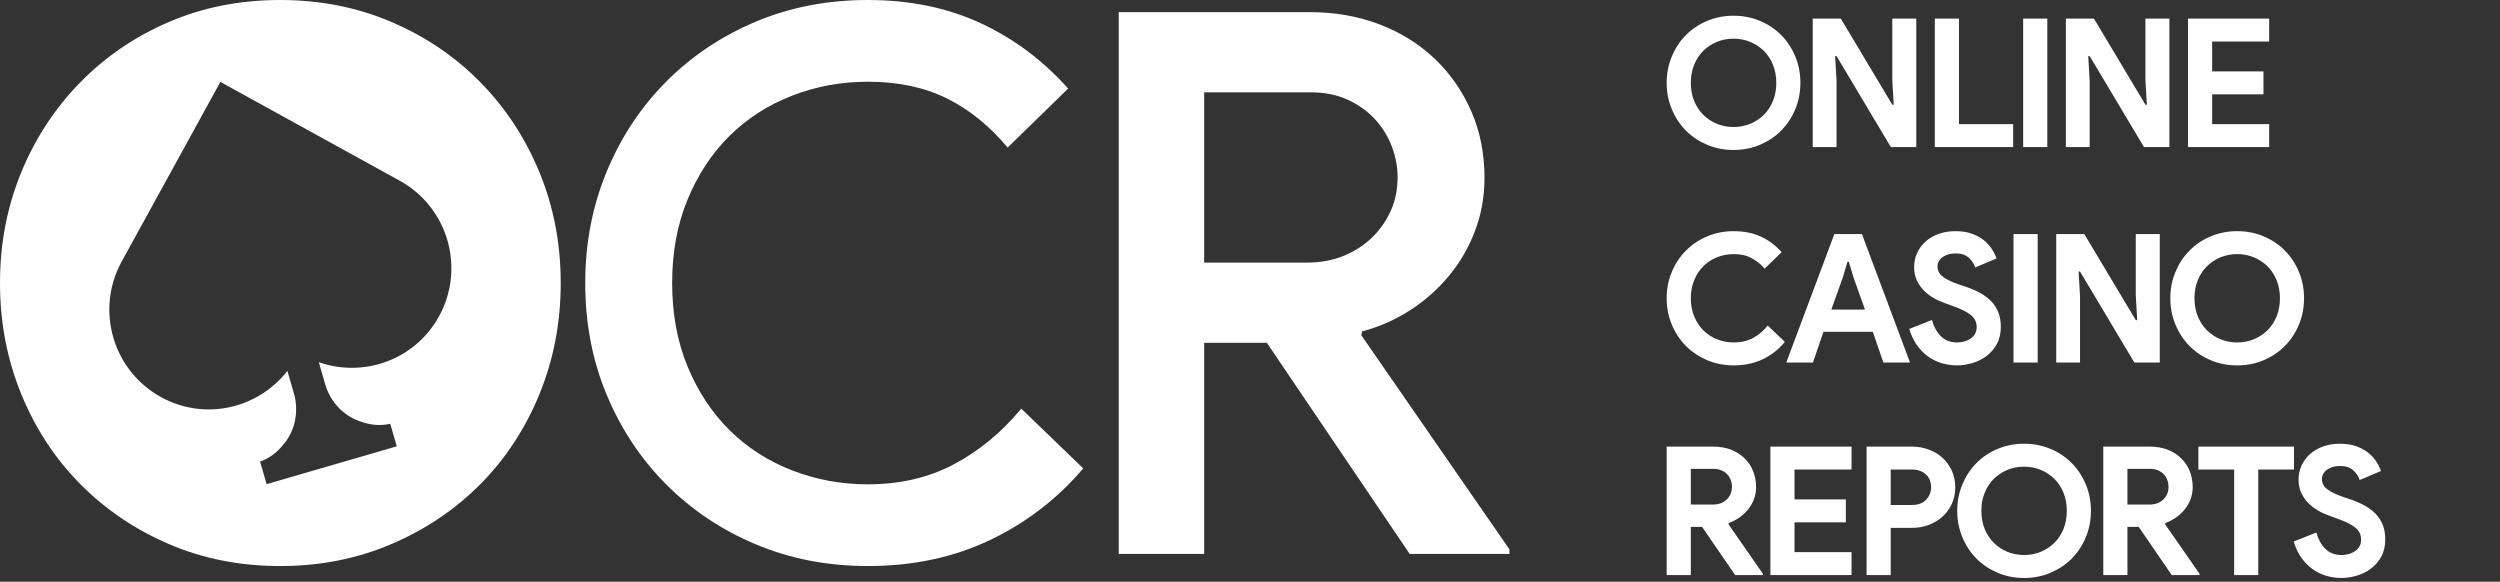 <?xml version="1.0" encoding="UTF-8"?>
<svg width="159px" height="37px" viewBox="0 0 159 37" version="1.1" xmlns="http://www.w3.org/2000/svg" xmlns:xlink="http://www.w3.org/1999/xlink">
    <rect x="0" y="0" width="159" height="37" fill="#333333" stroke="none"/>
    <title>01_Graphics/06_Logos/OCR-Logo-onDark</title>
    <g id="01_Graphics/06_Logos/OCR-Logo-onDark" stroke="none" stroke-width="1" fill="none" fill-rule="evenodd">
        <g id="Group-28" fill="#FFFFFF">
            <path d="M17.831,7.34100604e-05 C20.361,7.34100604e-05 22.716,0.466 24.896,1.398 C27.075,2.326 28.964,3.611 30.568,5.248 C32.169,6.882 33.419,8.792 34.317,10.974 C35.212,13.156 35.662,15.498 35.662,18 C35.662,20.503 35.212,22.853 34.317,25.05 C33.419,27.247 32.169,29.158 30.568,30.775 C28.964,32.397 27.075,33.674 24.896,34.602 C22.716,35.534 20.361,36 17.831,36 C15.267,36 12.905,35.534 10.742,34.602 C8.579,33.674 6.696,32.397 5.094,30.775 C3.493,29.158 2.243,27.247 1.346,25.05 C0.45,22.853 -1.42108547e-14,20.503 -1.42108547e-14,18 C-1.42108547e-14,15.498 0.45,13.156 1.346,10.974 C2.243,8.792 3.493,6.882 5.094,5.248 C6.696,3.611 8.579,2.326 10.742,1.398 C12.905,0.466 15.267,7.34100604e-05 17.831,7.34100604e-05 Z M55.197,0 C57.855,0 60.242,0.49 62.358,1.469 C64.472,2.448 66.33,3.835 67.932,5.632 L67.932,5.632 L64.087,9.384 C62.933,8.005 61.645,6.963 60.219,6.259 C58.793,5.553 57.119,5.197 55.197,5.197 C53.497,5.197 51.888,5.495 50.366,6.09 C48.843,6.681 47.523,7.532 46.401,8.64 C45.28,9.748 44.39,11.096 43.733,12.682 C43.076,14.272 42.749,16.042 42.749,18 C42.749,19.958 43.076,21.729 43.733,23.319 C44.39,24.905 45.28,26.252 46.401,27.36 C47.523,28.469 48.843,29.319 50.366,29.91 C51.888,30.506 53.497,30.803 55.197,30.803 C57.246,30.803 59.072,30.376 60.674,29.526 C62.276,28.676 63.704,27.497 64.953,25.989 L64.953,25.989 L68.894,29.789 C67.259,31.716 65.289,33.231 62.982,34.339 C60.674,35.444 58.079,36 55.197,36 C52.633,36 50.261,35.542 48.082,34.625 C45.904,33.713 44.005,32.444 42.388,30.827 C40.77,29.205 39.505,27.306 38.592,25.124 C37.678,22.942 37.221,20.565 37.221,18 C37.221,15.466 37.678,13.101 38.592,10.9 C39.505,8.702 40.77,6.795 42.388,5.174 C44.005,3.556 45.904,2.287 48.082,1.371 C50.261,0.458 52.633,0 55.197,0 Z M83.312,0.772 C84.882,0.772 86.347,1.026 87.71,1.539 C89.071,2.056 90.248,2.785 91.242,3.732 C92.235,4.676 93.011,5.793 93.573,7.077 C94.135,8.358 94.414,9.772 94.414,11.311 C94.414,12.497 94.215,13.621 93.814,14.679 C93.412,15.736 92.859,16.692 92.155,17.542 C91.451,18.392 90.626,19.124 89.682,19.731 C88.735,20.342 87.718,20.793 86.629,21.078 L86.629,21.078 L86.58,21.321 L96,34.939 L96,35.229 L89.656,35.229 L80.572,21.803 L76.585,21.803 L76.585,35.229 L71.152,35.229 L71.152,0.772 Z M14.016,5.209 L7.741,16.63 C6.052,19.703 7.171,23.565 10.24,25.256 C13.006,26.78 16.396,26.004 18.278,23.59 L18.278,23.59 L18.742,25.191 C18.996,26.331 18.721,27.473 18.01,28.286 C17.622,28.778 17.124,29.15 16.541,29.357 L16.541,29.357 L16.956,30.792 L25.235,28.386 L24.82,26.952 C24.216,27.089 23.596,27.042 23.006,26.834 C21.925,26.504 21.027,25.627 20.682,24.438 L20.682,24.438 L20.276,23.035 C23.148,24.043 26.406,22.877 27.922,20.119 C29.61,17.046 28.491,13.183 25.422,11.493 L25.422,11.493 L14.016,5.209 Z M83.361,5.871 L76.585,5.871 L76.585,16.7 L83.168,16.7 C83.969,16.7 84.715,16.563 85.403,16.293 C86.091,16.018 86.693,15.642 87.206,15.161 C87.718,14.679 88.126,14.111 88.432,13.453 C88.735,12.795 88.888,12.063 88.888,11.264 C88.888,10.622 88.768,9.979 88.528,9.337 C88.287,8.695 87.933,8.119 87.47,7.606 C87.004,7.093 86.427,6.674 85.739,6.353 C85.051,6.032 84.257,5.871 83.361,5.871 L83.361,5.871 Z" id="Combined-Shape"></path>
        </g>
        <g id="Group-25" transform="translate(106, 1)" fill="#FFFFFF">
            <path d="M4.253,-7.82608695e-05 C4.861,-7.82608695e-05 5.422,0.111 5.941,0.333 C6.46,0.549 6.911,0.855 7.29,1.237 C7.668,1.62 7.966,2.075 8.182,2.597 C8.397,3.118 8.505,3.673 8.505,4.266 C8.505,4.86 8.397,5.42 8.182,5.941 C7.966,6.463 7.668,6.912 7.29,7.301 C6.911,7.684 6.46,7.983 5.941,8.205 C5.422,8.427 4.861,8.538 4.253,8.538 C3.647,8.538 3.084,8.427 2.564,8.205 C2.045,7.983 1.597,7.684 1.218,7.301 C0.837,6.912 0.541,6.463 0.326,5.941 C0.107,5.42 0,4.86 0,4.266 C0,3.673 0.107,3.118 0.326,2.597 C0.541,2.075 0.837,1.62 1.218,1.237 C1.597,0.855 2.045,0.549 2.564,0.333 C3.084,0.111 3.647,-7.82608695e-05 4.253,-7.82608695e-05 Z M11.075,0.183 L14.35,5.659 L14.441,5.659 L14.35,4.089 L14.35,0.183 L15.875,0.183 L15.875,8.355 L14.259,8.355 L10.804,2.568 L10.713,2.568 L10.804,4.144 L10.804,8.355 L9.29,8.355 L9.29,0.183 L11.075,0.183 Z M27.175,0.183 L30.449,5.659 L30.54,5.659 L30.449,4.089 L30.449,0.183 L31.974,0.183 L31.974,8.355 L30.358,8.355 L26.903,2.568 L26.812,2.568 L26.903,4.144 L26.903,8.355 L25.389,8.355 L25.389,0.183 L27.175,0.183 Z M18.592,0.183 L18.592,6.896 L22.037,6.896 L22.037,8.355 L17.055,8.355 L17.055,0.183 L18.592,0.183 Z M24.209,0.183 L24.209,8.355 L22.673,8.355 L22.673,0.183 L24.209,0.183 Z M38.319,0.183 L38.319,1.642 L34.693,1.642 L34.693,3.54 L37.957,3.54 L37.957,4.999 L34.693,4.999 L34.693,6.895 L38.319,6.895 L38.319,8.355 L33.157,8.355 L33.157,0.183 L38.319,0.183 Z M4.253,1.459 C3.874,1.459 3.52,1.531 3.189,1.664 C2.86,1.803 2.573,1.992 2.327,2.236 C2.081,2.48 1.888,2.774 1.746,3.123 C1.605,3.467 1.536,3.85 1.536,4.266 C1.536,4.688 1.605,5.07 1.746,5.414 C1.888,5.764 2.081,6.058 2.327,6.302 C2.573,6.546 2.86,6.735 3.189,6.874 C3.52,7.007 3.874,7.079 4.253,7.079 C4.631,7.079 4.988,7.007 5.316,6.874 C5.645,6.735 5.935,6.546 6.182,6.302 C6.427,6.058 6.621,5.764 6.762,5.414 C6.9,5.07 6.972,4.688 6.972,4.266 C6.972,3.85 6.9,3.467 6.762,3.123 C6.621,2.774 6.427,2.48 6.182,2.236 C5.935,1.992 5.645,1.803 5.316,1.664 C4.988,1.531 4.631,1.459 4.253,1.459 Z" id="online"></path>
            <path d="M4.263,13.702 C4.916,13.702 5.491,13.818 5.988,14.046 C6.483,14.273 6.925,14.6 7.312,15.039 L7.312,15.039 L6.231,16.087 C5.988,15.804 5.712,15.582 5.397,15.416 C5.082,15.244 4.709,15.161 4.275,15.161 C3.896,15.161 3.539,15.227 3.208,15.36 C2.874,15.493 2.584,15.682 2.338,15.926 C2.092,16.17 1.895,16.464 1.752,16.814 C1.608,17.158 1.536,17.546 1.536,17.968 C1.536,18.395 1.608,18.783 1.752,19.127 C1.895,19.477 2.092,19.771 2.338,20.015 C2.584,20.259 2.874,20.448 3.208,20.58 C3.539,20.714 3.896,20.78 4.275,20.78 C4.731,20.78 5.134,20.686 5.488,20.497 C5.839,20.315 6.151,20.048 6.425,19.704 L6.425,19.704 L7.516,20.741 C7.115,21.23 6.64,21.602 6.096,21.856 C5.549,22.111 4.938,22.239 4.263,22.239 C3.659,22.239 3.095,22.128 2.575,21.907 C2.056,21.685 1.608,21.385 1.23,21.008 C0.848,20.625 0.55,20.176 0.331,19.654 C0.11,19.133 0,18.572 0,17.968 C0,17.368 0.11,16.808 0.331,16.287 C0.55,15.765 0.848,15.316 1.23,14.933 C1.608,14.556 2.056,14.251 2.575,14.034 C3.095,13.813 3.659,13.702 4.263,13.702 Z M18.362,13.702 C18.774,13.702 19.127,13.757 19.426,13.868 C19.724,13.979 19.979,14.118 20.189,14.29 C20.396,14.461 20.565,14.65 20.694,14.856 C20.824,15.061 20.918,15.255 20.979,15.438 L20.979,15.438 L19.625,16.009 C19.55,15.776 19.412,15.571 19.211,15.388 C19.008,15.211 18.735,15.116 18.387,15.116 C18.052,15.116 17.776,15.194 17.555,15.349 C17.337,15.504 17.226,15.71 17.226,15.959 C17.226,16.204 17.332,16.414 17.544,16.581 C17.757,16.753 18.094,16.919 18.555,17.08 L18.555,17.08 L19.07,17.252 C19.393,17.363 19.691,17.496 19.962,17.646 C20.23,17.796 20.462,17.968 20.656,18.173 C20.849,18.378 20.995,18.617 21.098,18.877 C21.2,19.138 21.252,19.443 21.252,19.787 C21.252,20.209 21.167,20.58 20.995,20.886 C20.824,21.197 20.606,21.446 20.34,21.646 C20.075,21.845 19.777,21.99 19.443,22.089 C19.111,22.189 18.785,22.239 18.464,22.239 C18.116,22.239 17.785,22.189 17.464,22.089 C17.146,21.99 16.853,21.845 16.588,21.646 C16.323,21.446 16.094,21.207 15.894,20.919 C15.698,20.636 15.544,20.303 15.43,19.92 L15.43,19.92 L16.872,19.349 C16.98,19.76 17.166,20.103 17.431,20.375 C17.696,20.642 18.044,20.78 18.478,20.78 C18.635,20.78 18.791,20.758 18.937,20.714 C19.086,20.675 19.219,20.614 19.335,20.531 C19.454,20.453 19.545,20.353 19.614,20.231 C19.683,20.109 19.716,19.965 19.716,19.809 C19.716,19.654 19.689,19.521 19.636,19.399 C19.583,19.277 19.494,19.16 19.37,19.055 C19.244,18.949 19.081,18.844 18.882,18.744 C18.68,18.65 18.431,18.545 18.135,18.439 L18.135,18.439 L17.635,18.256 C17.414,18.178 17.193,18.079 16.97,17.945 C16.746,17.818 16.543,17.662 16.361,17.48 C16.179,17.296 16.03,17.08 15.914,16.836 C15.795,16.586 15.737,16.309 15.737,15.993 C15.737,15.676 15.798,15.377 15.925,15.1 C16.05,14.822 16.227,14.578 16.458,14.368 C16.69,14.162 16.966,13.996 17.29,13.879 C17.61,13.763 17.97,13.702 18.362,13.702 Z M36.285,13.702 C36.893,13.702 37.454,13.813 37.974,14.035 C38.493,14.251 38.943,14.556 39.322,14.939 C39.7,15.322 39.999,15.777 40.214,16.298 C40.43,16.819 40.538,17.374 40.538,17.968 C40.538,18.561 40.43,19.121 40.214,19.643 C39.999,20.164 39.7,20.614 39.322,21.002 C38.943,21.385 38.493,21.685 37.974,21.906 C37.454,22.128 36.893,22.239 36.285,22.239 C35.68,22.239 35.116,22.128 34.597,21.906 C34.077,21.685 33.629,21.385 33.251,21.002 C32.869,20.614 32.574,20.164 32.358,19.643 C32.14,19.121 32.032,18.561 32.032,17.968 C32.032,17.374 32.14,16.819 32.358,16.298 C32.574,15.777 32.869,15.322 33.251,14.939 C33.629,14.556 34.077,14.251 34.597,14.035 C35.116,13.813 35.68,13.702 36.285,13.702 Z M12.418,13.885 L15.477,22.056 L13.783,22.056 L13.112,20.104 L9.972,20.104 L9.304,22.056 L7.607,22.056 L10.666,13.885 L12.418,13.885 Z M23.596,13.885 L23.596,22.056 L22.06,22.056 L22.06,13.885 L23.596,13.885 Z M26.561,13.885 L29.835,19.36 L29.926,19.36 L29.835,17.79 L29.835,13.885 L31.361,13.885 L31.361,22.056 L29.745,22.056 L26.29,16.27 L26.199,16.27 L26.29,17.846 L26.29,22.056 L24.776,22.056 L24.776,13.885 L26.561,13.885 Z M36.285,15.16 C35.906,15.16 35.553,15.233 35.221,15.366 C34.893,15.505 34.605,15.693 34.359,15.937 C34.113,16.182 33.92,16.475 33.779,16.825 C33.638,17.169 33.568,17.552 33.568,17.968 C33.568,18.389 33.638,18.772 33.779,19.116 C33.92,19.465 34.113,19.759 34.359,20.003 C34.605,20.248 34.893,20.436 35.221,20.575 C35.553,20.709 35.906,20.781 36.285,20.781 C36.664,20.781 37.02,20.709 37.349,20.575 C37.678,20.436 37.968,20.248 38.214,20.003 C38.46,19.759 38.653,19.465 38.794,19.116 C38.932,18.772 39.004,18.389 39.004,17.968 C39.004,17.552 38.932,17.169 38.794,16.825 C38.653,16.475 38.46,16.182 38.214,15.937 C37.968,15.693 37.678,15.505 37.349,15.366 C37.02,15.233 36.664,15.16 36.285,15.16 Z M11.589,15.654 L11.498,15.654 L11.202,16.647 L10.473,18.689 L12.612,18.689 L11.885,16.647 L11.589,15.654 Z" id="casino"></path>
            <path d="M22.731,27.221 C23.339,27.221 23.9,27.332 24.419,27.554 C24.939,27.77 25.39,28.075 25.768,28.458 C26.147,28.841 26.445,29.296 26.66,29.817 C26.876,30.339 26.984,30.894 26.984,31.487 C26.984,32.081 26.876,32.641 26.66,33.162 C26.445,33.684 26.147,34.133 25.768,34.522 C25.39,34.904 24.939,35.204 24.419,35.426 C23.9,35.648 23.339,35.759 22.731,35.759 C22.126,35.759 21.562,35.648 21.043,35.426 C20.523,35.204 20.075,34.904 19.697,34.522 C19.315,34.133 19.02,33.684 18.805,33.162 C18.586,32.641 18.479,32.081 18.479,31.487 C18.479,30.894 18.586,30.339 18.805,29.817 C19.02,29.296 19.315,28.841 19.697,28.458 C20.075,28.075 20.523,27.77 21.043,27.554 C21.562,27.332 22.126,27.221 22.731,27.221 Z M42.812,27.221 C43.224,27.221 43.578,27.277 43.876,27.387 C44.175,27.498 44.429,27.637 44.639,27.809 C44.846,27.981 45.015,28.169 45.144,28.375 C45.275,28.58 45.368,28.775 45.429,28.957 L45.429,28.957 L44.075,29.529 C44,29.296 43.862,29.09 43.66,28.908 C43.459,28.73 43.185,28.636 42.837,28.636 C42.502,28.636 42.226,28.713 42.005,28.869 C41.787,29.024 41.676,29.229 41.676,29.479 C41.676,29.723 41.782,29.934 41.994,30.1 C42.207,30.272 42.544,30.439 43.006,30.599 L43.006,30.599 L43.52,30.771 C43.843,30.882 44.142,31.016 44.412,31.166 C44.68,31.315 44.912,31.487 45.105,31.693 C45.299,31.898 45.446,32.136 45.548,32.397 C45.65,32.658 45.702,32.963 45.702,33.307 C45.702,33.728 45.617,34.1 45.446,34.405 C45.275,34.716 45.056,34.965 44.791,35.165 C44.526,35.365 44.227,35.509 43.893,35.609 C43.561,35.709 43.235,35.759 42.914,35.759 C42.567,35.759 42.235,35.709 41.914,35.609 C41.596,35.509 41.303,35.365 41.038,35.165 C40.773,34.965 40.543,34.727 40.344,34.439 C40.148,34.155 39.994,33.823 39.88,33.44 L39.88,33.44 L41.323,32.868 C41.43,33.279 41.616,33.623 41.881,33.895 C42.146,34.161 42.494,34.3 42.928,34.3 C43.086,34.3 43.24,34.278 43.387,34.233 C43.536,34.195 43.669,34.133 43.785,34.05 C43.903,33.972 43.995,33.873 44.064,33.75 C44.133,33.628 44.166,33.484 44.166,33.329 C44.166,33.173 44.139,33.04 44.086,32.919 C44.033,32.796 43.945,32.68 43.821,32.575 C43.694,32.469 43.531,32.364 43.332,32.264 C43.13,32.169 42.881,32.064 42.585,31.958 L42.585,31.958 L42.086,31.776 C41.864,31.698 41.643,31.598 41.419,31.465 C41.196,31.338 40.994,31.182 40.811,30.999 C40.629,30.816 40.48,30.599 40.364,30.355 C40.245,30.106 40.187,29.828 40.187,29.512 C40.187,29.196 40.248,28.896 40.375,28.619 C40.499,28.342 40.676,28.097 40.908,27.887 C41.14,27.682 41.416,27.515 41.74,27.398 C42.06,27.282 42.42,27.221 42.812,27.221 Z M2.968,27.404 C3.377,27.404 3.75,27.47 4.084,27.598 C4.416,27.726 4.703,27.903 4.941,28.136 C5.181,28.364 5.364,28.636 5.494,28.952 C5.621,29.268 5.687,29.612 5.687,29.984 C5.687,30.256 5.64,30.517 5.549,30.755 C5.458,30.994 5.333,31.21 5.176,31.404 C5.015,31.598 4.831,31.77 4.618,31.92 C4.405,32.064 4.181,32.181 3.946,32.264 L3.946,32.264 L3.935,32.347 L6.118,35.487 L6.118,35.575 L4.355,35.575 L2.252,32.508 L1.536,32.508 L1.536,35.575 L0,35.575 L0,27.404 Z M11.758,27.404 L11.758,28.863 L8.132,28.863 L8.132,30.761 L11.396,30.761 L11.396,32.22 L8.132,32.22 L8.132,34.116 L11.758,34.116 L11.758,35.576 L6.596,35.576 L6.596,27.404 L11.758,27.404 Z M15.58,27.404 C15.966,27.404 16.328,27.465 16.666,27.593 C17.003,27.715 17.298,27.892 17.547,28.12 C17.799,28.353 17.995,28.625 18.139,28.941 C18.282,29.257 18.354,29.601 18.354,29.984 C18.354,30.372 18.282,30.721 18.139,31.038 C17.995,31.354 17.799,31.626 17.547,31.853 C17.298,32.081 17.003,32.258 16.666,32.386 C16.328,32.513 15.966,32.574 15.58,32.574 L15.58,32.574 L14.25,32.574 L14.25,35.576 L12.714,35.576 L12.714,27.404 Z M30.736,27.404 C31.146,27.404 31.518,27.47 31.853,27.598 C32.185,27.726 32.472,27.903 32.71,28.136 C32.95,28.364 33.132,28.636 33.263,28.952 C33.389,29.268 33.456,29.612 33.456,29.984 C33.456,30.256 33.408,30.517 33.317,30.755 C33.226,30.994 33.102,31.21 32.944,31.404 C32.784,31.598 32.599,31.77 32.386,31.92 C32.173,32.064 31.95,32.181 31.715,32.264 L31.715,32.264 L31.704,32.347 L33.887,35.487 L33.887,35.575 L32.124,35.575 L30.021,32.508 L29.305,32.508 L29.305,35.575 L27.769,35.575 L27.769,27.404 Z M39.899,27.404 L39.899,28.863 L37.626,28.863 L37.626,35.576 L36.092,35.576 L36.092,28.863 L33.817,28.863 L33.817,27.404 L39.899,27.404 Z M22.731,28.68 C22.353,28.68 21.999,28.752 21.667,28.885 C21.338,29.024 21.051,29.213 20.805,29.457 C20.559,29.701 20.366,29.995 20.225,30.344 C20.084,30.688 20.015,31.071 20.015,31.487 C20.015,31.909 20.084,32.292 20.225,32.635 C20.366,32.985 20.559,33.279 20.805,33.523 C21.051,33.767 21.338,33.956 21.667,34.095 C21.999,34.228 22.353,34.3 22.731,34.3 C23.109,34.3 23.466,34.228 23.795,34.095 C24.124,33.956 24.414,33.767 24.66,33.523 C24.906,33.279 25.1,32.985 25.24,32.635 C25.378,32.292 25.45,31.909 25.45,31.487 C25.45,31.071 25.378,30.688 25.24,30.344 C25.1,29.995 24.906,29.701 24.66,29.457 C24.414,29.213 24.124,29.024 23.795,28.885 C23.466,28.752 23.109,28.68 22.731,28.68 Z M15.602,28.863 L14.25,28.863 L14.25,31.116 L15.602,31.116 C16.006,31.116 16.309,30.999 16.514,30.771 C16.718,30.544 16.821,30.278 16.821,29.984 C16.821,29.84 16.795,29.695 16.746,29.562 C16.696,29.424 16.622,29.301 16.519,29.202 C16.417,29.096 16.289,29.019 16.138,28.957 C15.986,28.896 15.809,28.863 15.602,28.863 L15.602,28.863 Z M2.979,28.819 L1.536,28.819 L1.536,31.088 L2.957,31.088 C3.305,31.088 3.593,30.982 3.817,30.771 C4.04,30.555 4.151,30.289 4.151,29.962 C4.151,29.817 4.126,29.673 4.076,29.54 C4.029,29.401 3.955,29.279 3.855,29.174 C3.758,29.068 3.634,28.98 3.484,28.913 C3.338,28.852 3.17,28.819 2.979,28.819 L2.979,28.819 Z M30.748,28.819 L29.305,28.819 L29.305,31.088 L30.726,31.088 C31.074,31.088 31.361,30.982 31.585,30.771 C31.808,30.555 31.919,30.289 31.919,29.962 C31.919,29.817 31.895,29.673 31.844,29.54 C31.798,29.401 31.723,29.279 31.624,29.174 C31.527,29.068 31.403,28.98 31.253,28.913 C31.106,28.852 30.938,28.819 30.748,28.819 L30.748,28.819 Z" id="reports"></path>
        </g>
    </g>
</svg>